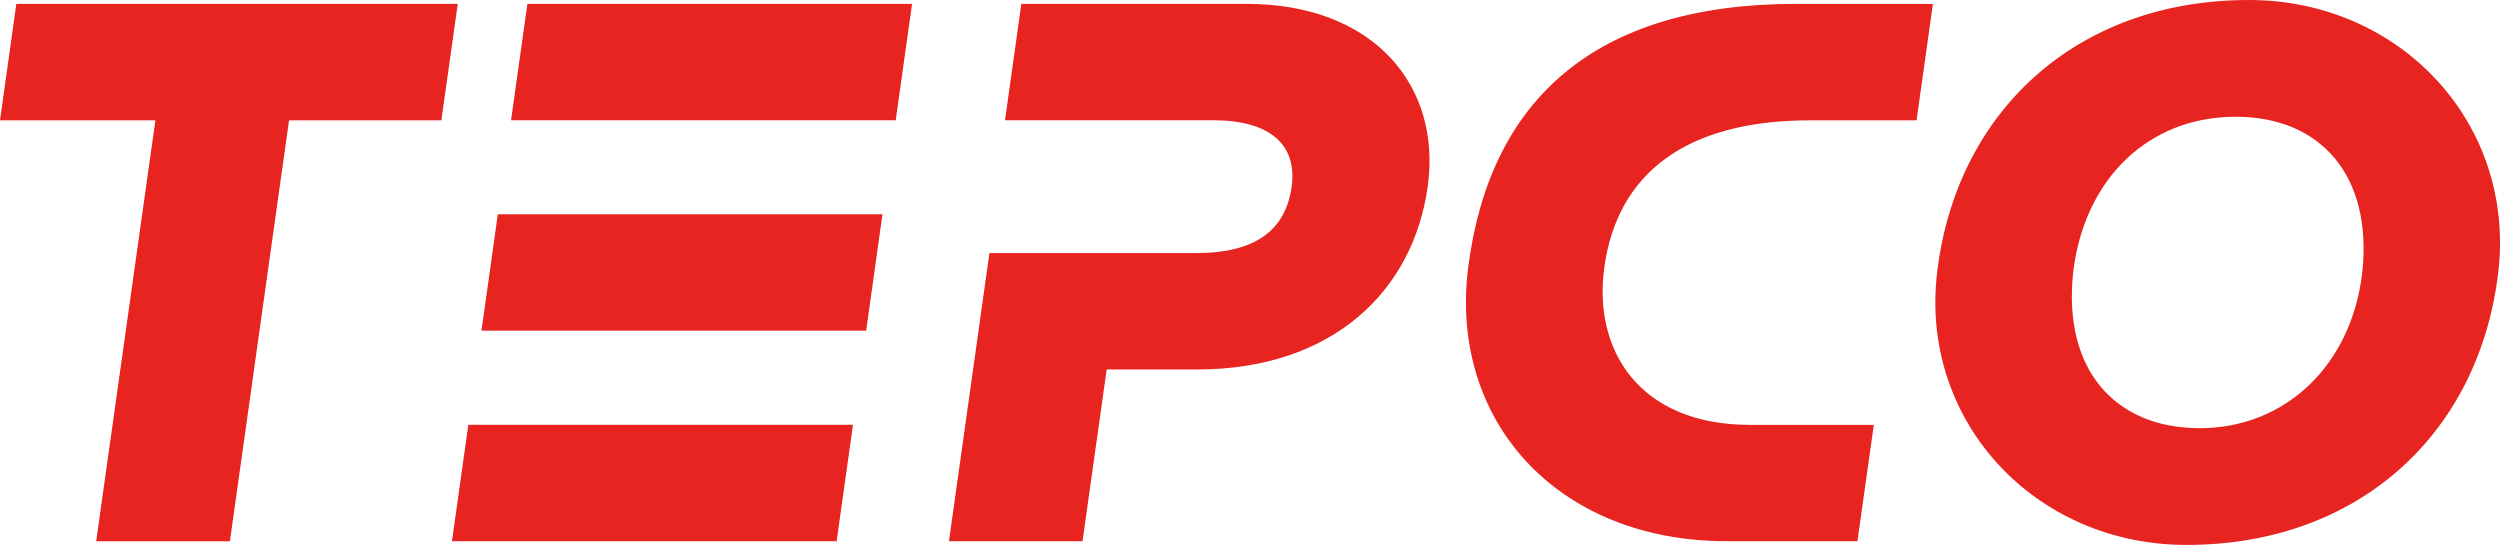 <?xml version="1.0" encoding="UTF-8"?><svg id="_レイヤー_2" xmlns="http://www.w3.org/2000/svg" viewBox="0 0 355.05 77.39"><defs><style>.cls-1{fill:#e72420;}</style></defs><g id="back"><path class="cls-1" d="M65.01.55l-2.33,16.54h-21.63l-8.4,59.78H13.66l8.41-59.78H0L2.32.55h62.69ZM129.53.55h-54.63l-2.32,16.53h54.63l2.32-16.53h0ZM125.33,30.43h-54.63l-2.32,16.53h54.63l2.32-16.53h0ZM121.14,60.33h-54.63l-2.32,16.53h54.63l2.32-16.53h0ZM142.75,17.08h29.57c8.13,0,11.93,3.55,11.12,9.43-.84,6.1-5.06,9.43-13.51,9.43h-29.41l-5.75,40.92h18.97l3.43-24.39h12.86c19.13,0,30.65-11.05,32.73-25.96,2.01-14.34-7.67-25.96-25.73-25.96h-31.98l-2.32,16.53ZM354.8,38.7c-2.69,22.73-19.69,38.69-44.28,38.69-21.55,0-37.91-17.59-35.41-38.7C277.81,15.96,294.8,0,319.39,0c21.55,0,37.91,17.59,35.41,38.7ZM317.51,16.58c-12.38,0-21.52,8.82-23.08,22.11-1.48,13.78,5.92,22.12,17.98,22.12s21.53-8.82,23.08-22.11c1.48-13.78-5.92-22.12-17.98-22.12ZM255.05.55c-28.72,0-43.47,13.81-46.52,37.29-2.83,21.83,12.56,39.02,36.69,39.02h18.57l2.33-16.52h-17.59c-15.65,0-22.37-10.55-20.67-22.49,1.87-13.17,11.51-20.76,29.22-20.76h15.11l2.32-16.53h-19.46Z"/></g></svg>